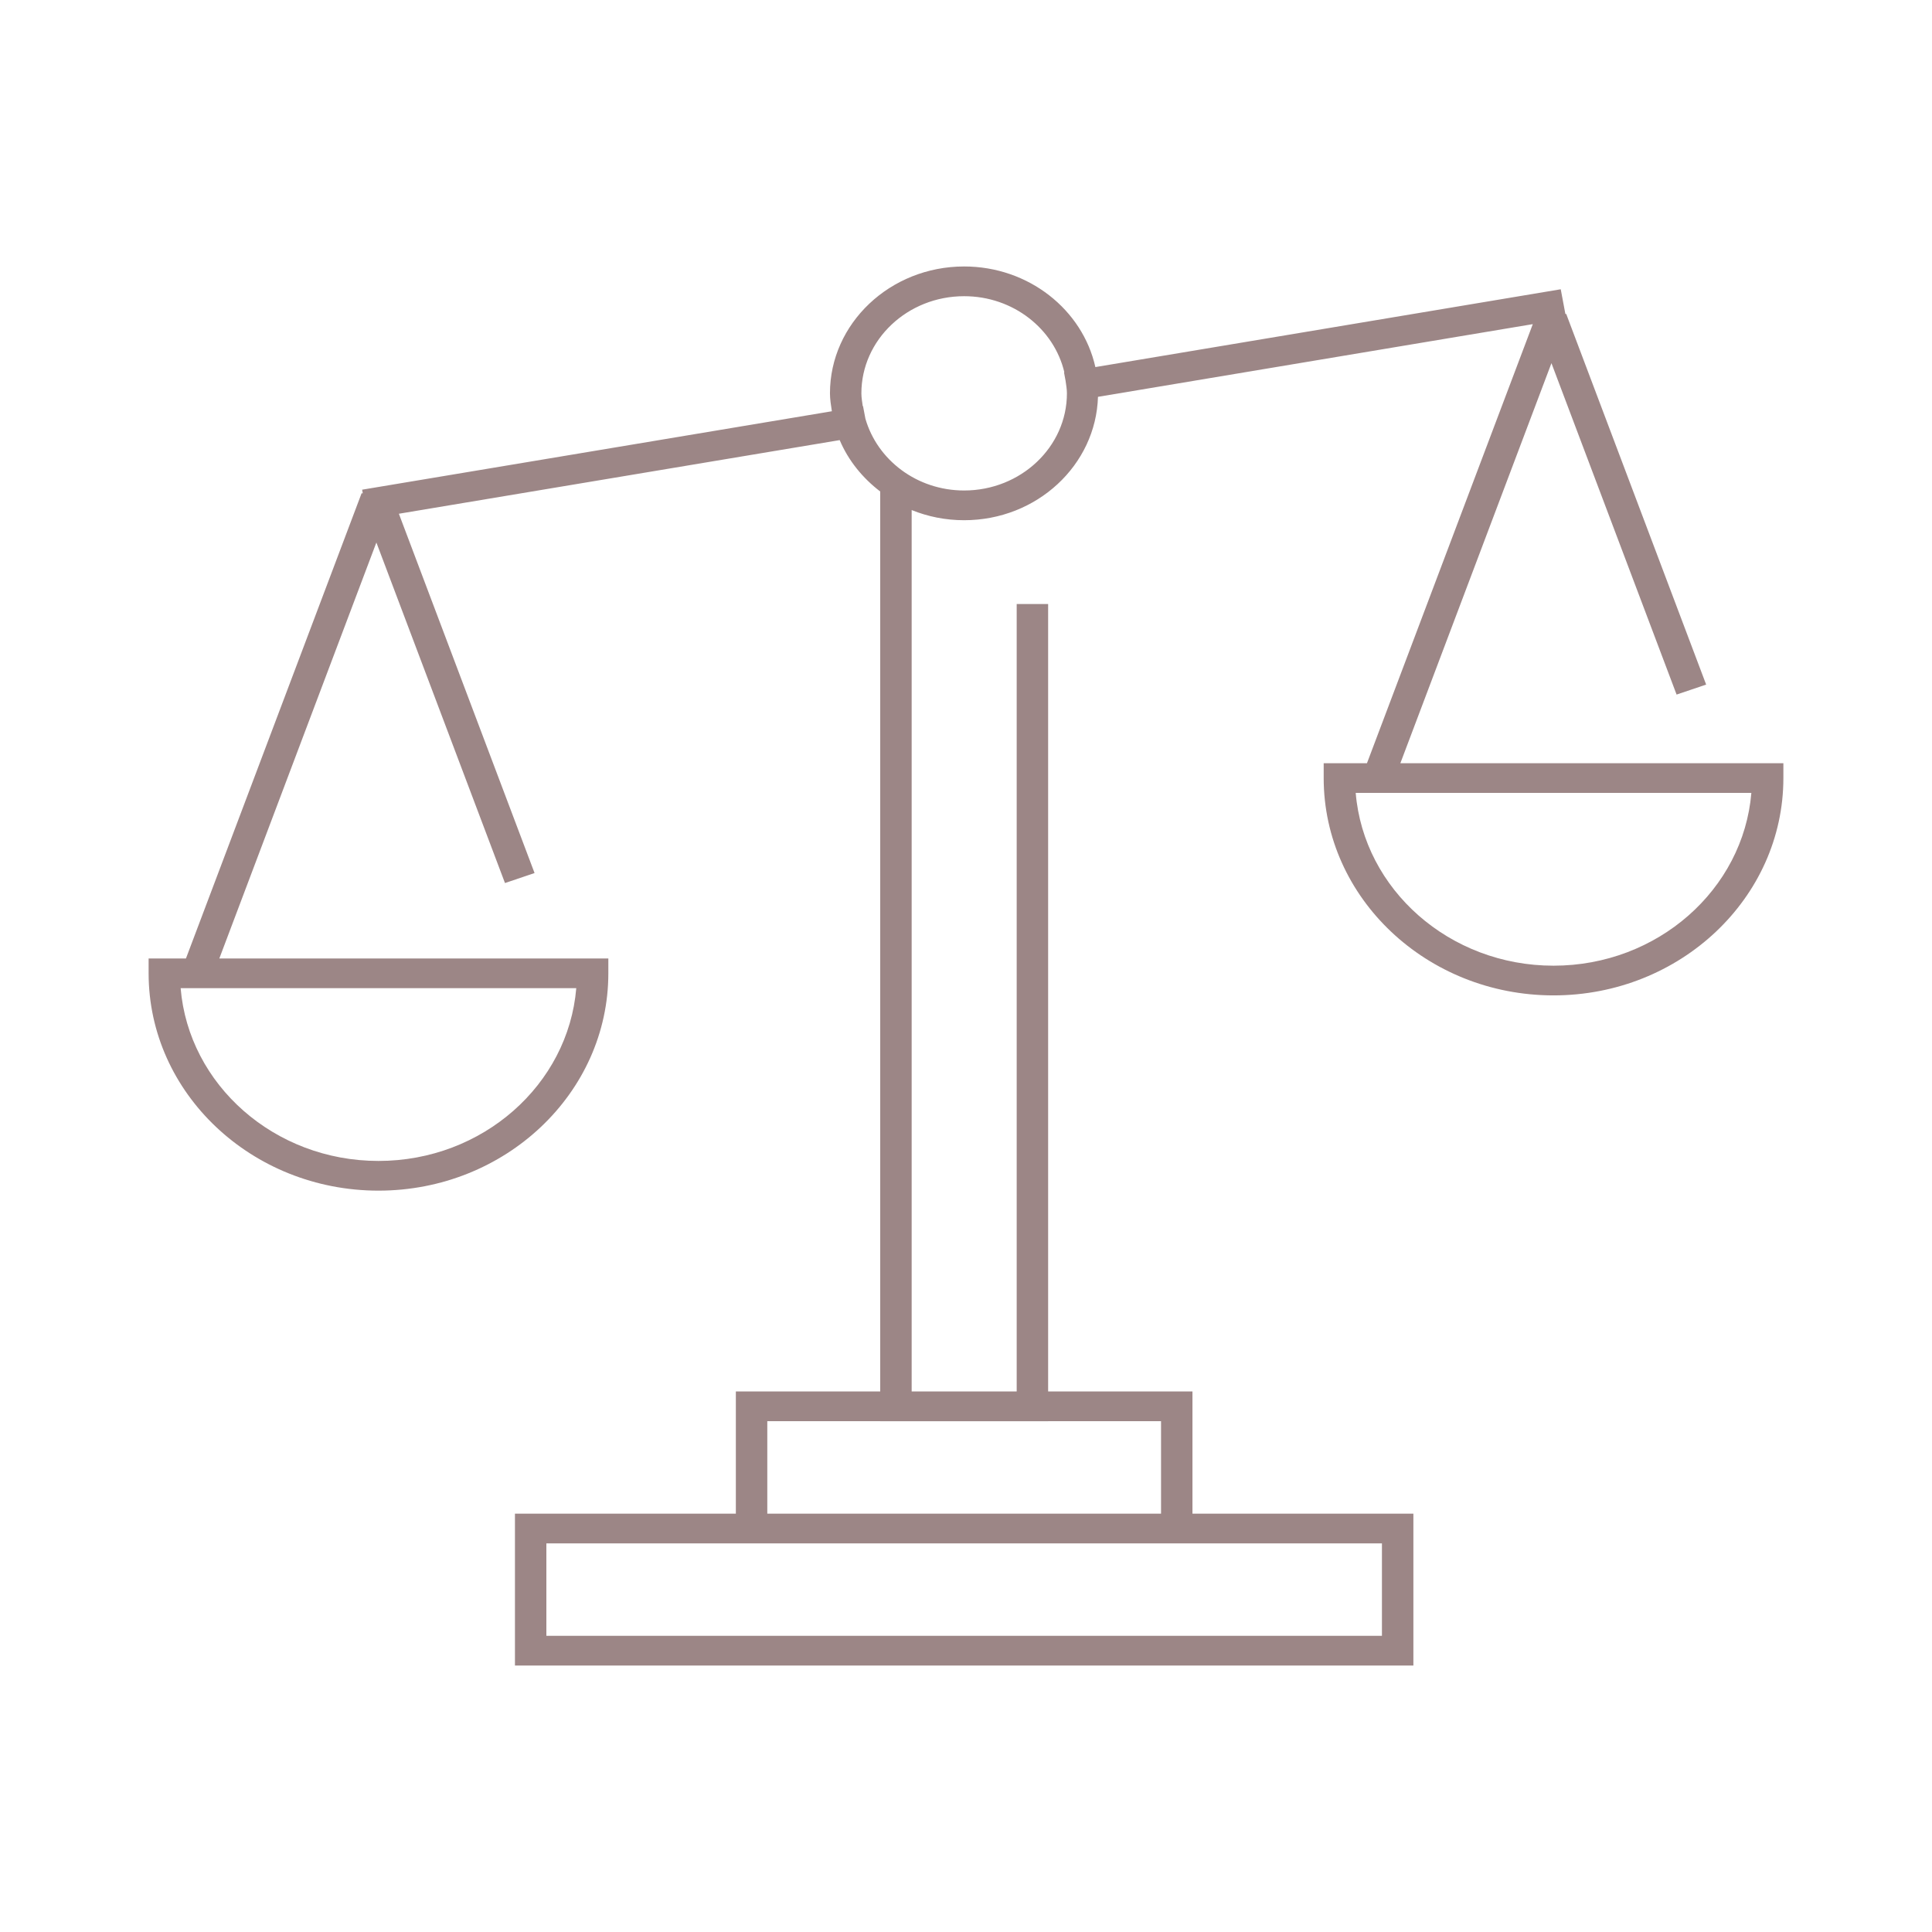 <?xml version="1.0" encoding="UTF-8"?> <svg xmlns="http://www.w3.org/2000/svg" width="80" height="80" viewBox="0 0 80 80" fill="none"><path fill-rule="evenodd" clip-rule="evenodd" d="M64.328 39.987C60.016 39.987 56.471 36.831 56.137 32.833H72.52C72.186 36.831 68.64 39.987 64.328 39.987V39.987ZM39.923 20.31C37.962 20.31 36.324 19.043 35.834 17.334L35.736 16.814L35.724 16.816C35.701 16.64 35.668 16.468 35.668 16.287C35.668 14.068 37.576 12.265 39.923 12.265C41.953 12.265 43.648 13.616 44.072 15.415L44.058 15.418L44.123 15.766C44.146 15.939 44.179 16.11 44.179 16.287C44.179 18.506 42.27 20.31 39.923 20.31V20.31ZM48.076 58.847V62.677H31.772V58.847H36.448V58.85H43.401V58.847H48.076ZM57.223 63.908V67.736H22.624V63.908H30.47H49.377H57.223ZM15.672 48.072C11.361 48.072 7.813 44.916 7.48 40.918H23.862C23.529 44.916 19.984 48.072 15.672 48.072V48.072ZM57.986 31.603L64.242 15.038L69.424 28.761L70.648 28.347L64.854 13.001H64.819L64.627 11.978L45.357 15.2C44.826 12.825 42.594 11.034 39.923 11.034C36.861 11.034 34.367 13.391 34.367 16.287C34.367 16.54 34.41 16.784 34.446 17.029L14.995 20.277L15.022 20.427H14.972L7.7 39.688H6.154V40.303C6.154 45.265 10.424 49.302 15.672 49.302C20.92 49.302 25.19 45.265 25.19 40.303V39.688H9.082L15.585 22.464L20.91 36.565L22.135 36.151L16.517 21.273L34.77 18.224C35.126 19.067 35.714 19.79 36.448 20.352V57.616H30.47V62.677H21.323V68.966H58.525V62.677H49.377V57.616H43.401V25.012H42.099V57.616H37.75V21.12C38.417 21.391 39.151 21.541 39.923 21.541C42.935 21.541 45.38 19.26 45.465 16.432L63.47 13.422L56.603 31.603H54.811V32.218C54.811 37.18 59.08 41.217 64.328 41.217C69.576 41.217 73.846 37.18 73.846 32.218V31.603H57.986Z" fill="#9C8686"></path></svg> 
